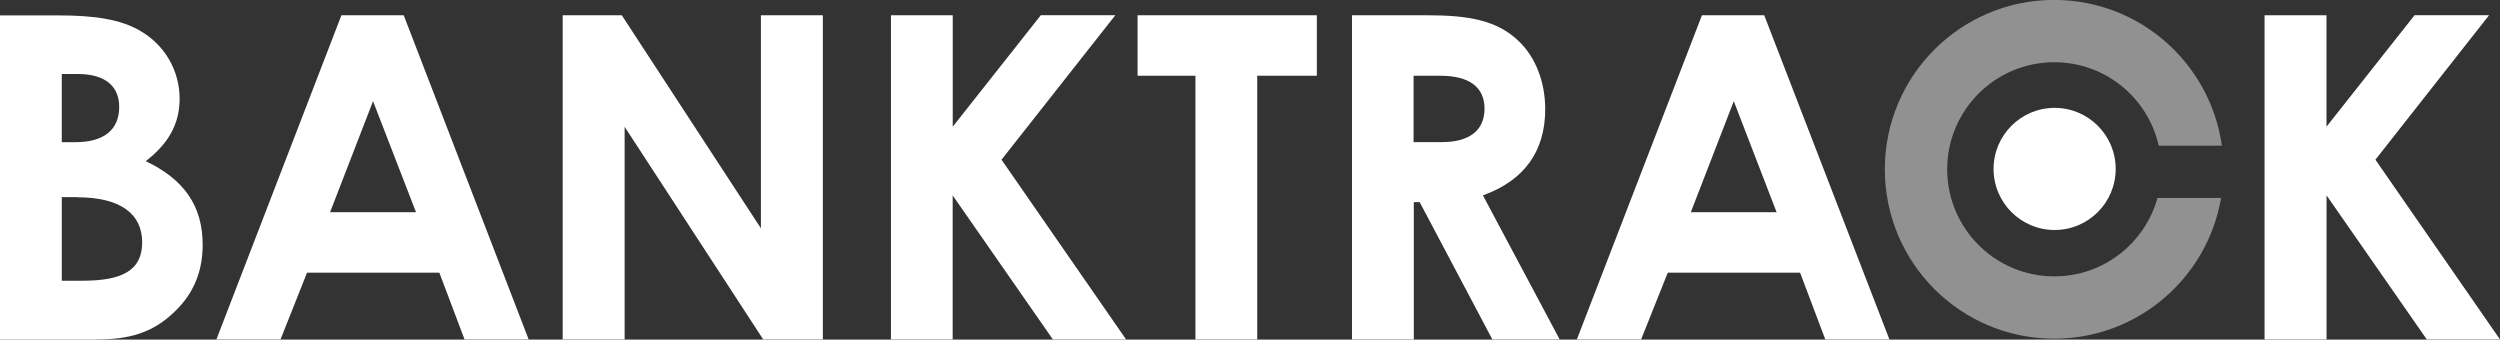 <?xml version="1.0" encoding="UTF-8"?><svg id="b" xmlns="http://www.w3.org/2000/svg" viewBox="0 0 343.93 46.72"><rect x="0" y="0" width="343.93" height="46.72" fill="#333333" stroke="none"/><g id="c"><path d="M156.51,10.42h7.95v36.28h8.5V10.42h8.2V2.1h-24.66s0,8.32,0,8.32ZM185.98,46.7h8.52v-18.89h.81l10,18.89h9.26l-10.56-19.82c5.66-2.05,8.57-6.03,8.57-11.87,0-3.79-1.36-7.14-3.6-9.31-2.98-2.91-6.95-3.6-12.61-3.6h-10.37v44.6h-.02ZM194.48,10.42h3.67c4.04,0,6.08,1.62,6.08,4.53s-1.99,4.6-5.84,4.6h-3.92s0-9.14,0-9.14ZM216.95,46.7h8.82l3.67-9.19h18.2l3.47,9.19h8.82L242.71,2.1h-8.57l-17.21,44.6h.02ZM244.41,29.19h-11.8l5.91-15.27,5.89,15.27ZM311.55,46.7h8.52v-19.82l13.79,19.82h10.07l-17.14-24.73,15.64-19.88h-10.25l-12.12,15.34V2.1h-8.52v44.6h0Z" style="fill:#fff;"/><path d="M13.3,46.7c4.53,0,7.76-.93,10.74-3.84,2.61-2.49,3.84-5.52,3.84-9.19,0-5.4-2.61-9.01-7.83-11.5,3.05-2.36,4.66-5.04,4.66-8.57,0-3.84-1.99-7.34-5.34-9.31-2.8-1.68-6.58-2.17-11.25-2.17H0v44.6h13.3v-.02ZM10.69,10.18c3.79,0,5.71,1.68,5.71,4.53,0,3.1-2.05,4.85-6.03,4.85h-1.87v-9.38h2.19ZM10.62,27.14c5.96,0,8.94,2.29,8.94,6.21s-2.86,5.27-8.2,5.27h-2.86v-11.5h2.12v.02ZM29.77,46.7h8.82l3.65-9.19h18.2l3.47,9.19h8.82L55.54,2.1h-8.57s-17.2,44.6-17.2,44.6ZM57.21,29.19h-11.8l5.91-15.27,5.91,15.27h-.02ZM77.41,46.7h8.52v-29.26l19.07,29.26h8.2V2.1h-8.52v29.31L85.54,2.1h-8.13s0,44.6,0,44.6ZM122.56,46.7h8.5v-19.82l13.79,19.82h10.07l-17.14-24.73,15.66-19.88h-10.25l-12.12,15.34V2.1h-8.5v44.6h-.02Z" style="fill:#fff;"/><path d="M296.81,27.23c-1.73,6.23-7.43,10.79-14.2,10.79-8.13,0-14.73-6.6-14.73-14.73s6.6-14.73,14.73-14.73c7.02,0,12.89,4.9,14.37,11.48h8.69c-1.59-11.32-11.31-20.05-23.07-20.05-12.86,0-23.3,10.42-23.3,23.3s10.42,23.3,23.3,23.3c11.53,0,21.09-8.38,22.96-19.36h-8.77,0Z" style="fill:#fff; opacity:.46;"/><path d="M282.66,31.64c4.64,0,8.4-3.76,8.4-8.4s-3.76-8.4-8.4-8.4-8.4,3.76-8.4,8.4,3.76,8.4,8.4,8.4" style="fill:#fff;"/></g></svg>